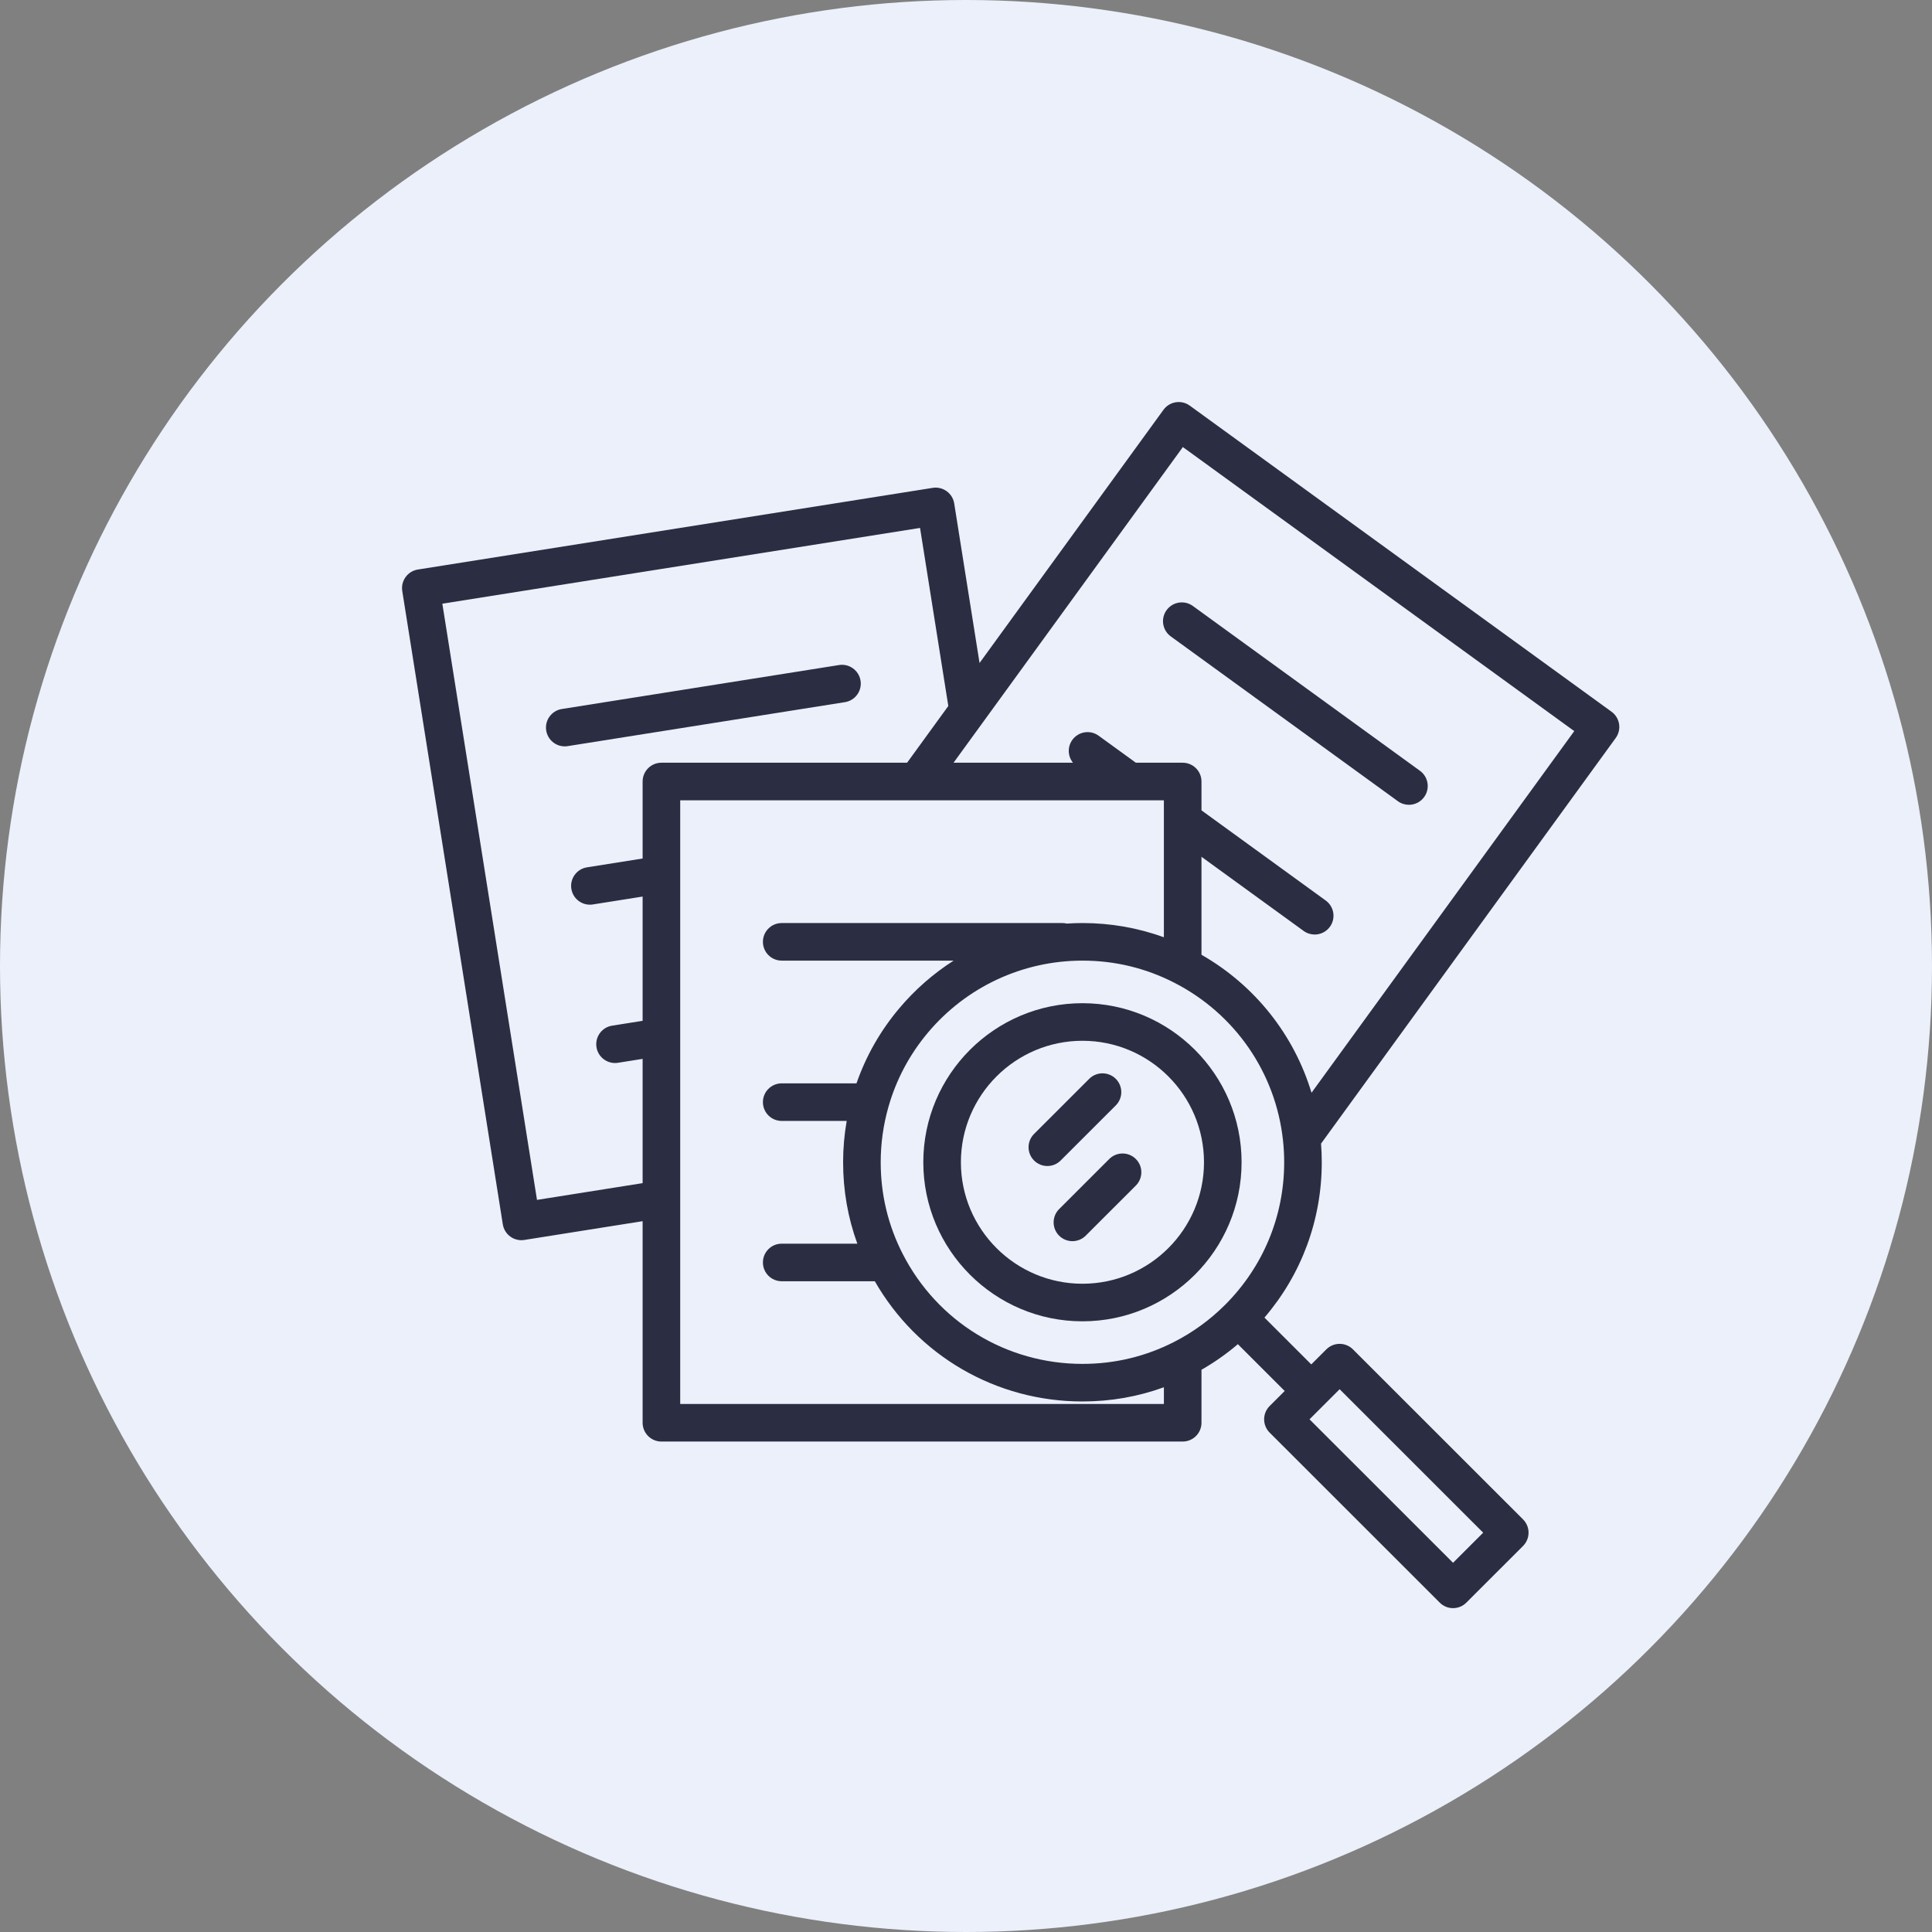 <?xml version="1.0" encoding="UTF-8"?> <svg xmlns="http://www.w3.org/2000/svg" xmlns:xlink="http://www.w3.org/1999/xlink" width="173" height="173" viewBox="0 0 173 173"><rect x="0" y="0" width="173" height="173" fill="#808080" stroke="none"/><g id="Canvas" fill="none"><g id="DDD-1"><g id="Ellipse"><circle cx="86.5" cy="86.5" r="86.5" fill="#EBF0FA"></circle></g><g id="search"><g id="Group"><g id="Group_2"><g id="Vector"><path d="M 23.01 15.081L 2.672 0.321C 1.92 -0.225 0.868 -0.058 0.321 0.694C -0.225 1.446 -0.058 2.498 0.694 3.044L 21.032 17.803C 21.331 18.02 21.677 18.125 22.02 18.125C 22.54 18.125 23.053 17.884 23.383 17.431C 23.929 16.679 23.762 15.627 23.01 15.081Z" transform="translate(104.141 53.941)" fill="#2B2D42"></path></g></g></g><g id="Group_3"><g id="Group_4"><g id="Vector_2"><path d="M 28.168 1.419C 28.023 0.502 27.16 -0.125 26.242 0.021L 1.42 3.958C 0.502 4.104 -0.125 4.966 0.021 5.883C 0.153 6.712 0.868 7.302 1.681 7.302C 1.769 7.302 1.858 7.296 1.947 7.281L 26.77 3.344C 27.688 3.199 28.314 2.337 28.168 1.419Z" transform="translate(48.889 59.53)" fill="#2B2D42"></path></g></g></g><g id="Group_5"><g id="Group_6"><g id="Vector_3"><path d="M 108.305 27.732L 70.535 0.321C 70.174 0.059 69.724 -0.049 69.283 0.021C 68.842 0.091 68.447 0.333 68.184 0.694L 51.713 23.368L 49.445 9.084C 49.375 8.643 49.133 8.248 48.772 7.986C 48.41 7.724 47.959 7.616 47.519 7.686L 1.42 14.998C 0.502 15.143 -0.125 16.005 0.021 16.923L 9.024 73.632C 9.094 74.073 9.336 74.468 9.698 74.73C 9.987 74.94 10.333 75.051 10.686 75.051C 10.774 75.051 10.862 75.044 10.95 75.03L 21.543 73.35L 21.543 91.4C 21.543 92.329 22.297 93.082 23.226 93.082L 69.903 93.082C 70.832 93.082 71.586 92.329 71.586 91.4L 71.586 86.656C 72.741 85.993 73.831 85.228 74.844 84.363L 79.038 88.555L 77.689 89.903C 77.032 90.559 77.032 91.624 77.689 92.282L 92.922 107.507C 93.251 107.836 93.682 108 94.112 108C 94.543 108 94.974 107.836 95.303 107.507L 100.381 102.432C 100.696 102.117 100.873 101.689 100.873 101.242C 100.873 100.796 100.696 100.368 100.381 100.053L 85.147 84.827C 84.832 84.512 84.403 84.335 83.957 84.335C 83.51 84.335 83.083 84.512 82.767 84.827L 81.418 86.175L 77.224 81.984C 80.546 78.109 82.357 73.23 82.357 68.073C 82.357 67.521 82.334 66.963 82.291 66.405L 108.679 30.082C 109.225 29.33 109.058 28.278 108.305 27.732ZM 83.957 88.396L 96.81 101.243L 94.112 103.939L 81.259 91.092L 83.957 88.396ZM 21.543 33.98L 21.543 40.875L 16.56 41.665C 15.642 41.811 15.016 42.673 15.161 43.59C 15.293 44.419 16.008 45.009 16.821 45.009C 16.909 45.009 16.998 45.002 17.087 44.988L 21.543 44.282L 21.543 55.409L 18.81 55.843C 17.892 55.988 17.266 56.85 17.412 57.768C 17.543 58.596 18.259 59.187 19.072 59.187C 19.16 59.187 19.249 59.18 19.338 59.166L 21.543 58.816L 21.543 69.944L 12.085 71.444L 3.609 18.057L 46.385 11.273L 48.916 27.218L 45.225 32.298L 23.226 32.298C 22.297 32.298 21.543 33.051 21.543 33.98ZM 68.22 89.718L 24.909 89.718L 24.909 71.38L 24.909 56.846L 24.909 42.312L 24.909 35.663L 46.08 35.663C 46.081 35.663 46.081 35.663 46.081 35.663C 46.082 35.663 46.083 35.663 46.083 35.663L 51.693 35.663L 65.16 35.663C 65.16 35.663 65.161 35.663 65.161 35.663C 65.162 35.663 65.162 35.663 65.163 35.663L 68.219 35.663L 68.219 37.421L 68.219 47.928C 65.893 47.082 63.45 46.654 60.926 46.654C 60.456 46.654 59.988 46.671 59.522 46.701C 59.397 46.671 59.266 46.654 59.131 46.654L 33.998 46.654C 33.068 46.654 32.315 47.407 32.315 48.336C 32.315 49.265 33.068 50.018 33.998 50.018L 49.393 50.018C 47.575 51.18 45.921 52.623 44.499 54.319C 42.82 56.319 41.545 58.565 40.694 61.008L 33.998 61.008C 33.068 61.008 32.315 61.762 32.315 62.691C 32.315 63.62 33.068 64.373 33.998 64.373L 39.817 64.373C 39.604 65.593 39.496 66.831 39.496 68.074C 39.496 70.599 39.924 73.04 40.769 75.364L 33.998 75.364C 33.069 75.364 32.315 76.117 32.315 77.046C 32.315 77.975 33.069 78.728 33.998 78.728L 42.334 78.728C 46.155 85.394 53.185 89.494 60.927 89.494C 63.453 89.494 65.895 89.066 68.22 88.222L 68.22 89.718L 68.22 89.718ZM 73.7 80.841C 73.7 80.841 73.7 80.841 73.7 80.841C 72.357 82.183 70.821 83.3 69.137 84.161C 66.581 85.467 63.819 86.129 60.927 86.129C 54.106 86.129 47.938 82.355 44.831 76.279C 44.831 76.279 44.83 76.278 44.83 76.278C 43.524 73.724 42.862 70.964 42.862 68.073C 42.862 66.406 43.092 64.749 43.545 63.148C 44.242 60.688 45.431 58.444 47.079 56.48C 50.524 52.373 55.572 50.018 60.927 50.018C 63.816 50.018 66.578 50.681 69.137 51.989C 74.585 54.774 78.23 60.052 78.885 66.109C 78.885 66.11 78.885 66.111 78.885 66.112C 78.956 66.766 78.992 67.426 78.992 68.073C 78.991 72.897 77.112 77.43 73.7 80.841ZM 81.439 61.851C 79.872 56.661 76.376 52.238 71.586 49.493L 71.586 40.721L 80.735 47.361C 81.034 47.577 81.379 47.682 81.722 47.682C 82.243 47.682 82.756 47.441 83.086 46.988C 83.632 46.236 83.465 45.184 82.713 44.638L 71.586 36.563L 71.586 33.981C 71.586 33.052 70.832 32.298 69.903 32.298L 65.71 32.298L 62.375 29.878C 61.623 29.332 60.57 29.499 60.024 30.251C 59.566 30.881 59.611 31.721 60.08 32.298L 51.693 32.298L 49.385 32.298L 52.049 28.631C 52.049 28.631 52.049 28.631 52.05 28.631L 69.919 4.032L 104.966 29.466L 81.439 61.851Z" transform="translate(36 36)" fill="#2B2D42"></path></g></g></g><g id="Group_7"><g id="Group_8"><g id="Vector_4"><path d="M 14.25 3.8962e-07C 6.392 3.8962e-07 -2.33889e-07 6.389 -2.33889e-07 14.243C -2.33889e-07 22.096 6.392 28.485 14.25 28.485C 22.107 28.485 28.5 22.096 28.5 14.243C 28.5 6.389 22.107 3.8962e-07 14.25 3.8962e-07ZM 14.25 25.121C 8.248 25.121 3.366 20.241 3.366 14.243C 3.366 8.244 8.249 3.365 14.25 3.365C 20.251 3.365 25.134 8.245 25.134 14.243C 25.134 20.241 20.251 25.121 14.25 25.121Z" transform="translate(82.677 89.831)" fill="#2B2D42"></path></g></g></g><g id="Group_9"><g id="Group_10"><g id="Vector_5"><path d="M 7.362 0.493C 6.704 -0.164 5.639 -0.164 4.981 0.493L 0.493 4.979C -0.164 5.635 -0.164 6.701 0.493 7.358C 0.822 7.686 1.252 7.85 1.683 7.85C 2.114 7.85 2.545 7.686 2.873 7.358L 7.362 2.872C 8.019 2.215 8.019 1.149 7.362 0.493Z" transform="translate(94.346 103.289)" fill="#2B2D42"></path></g></g></g><g id="Group_11"><g id="Group_12"><g id="Vector_6"><path d="M 7.81 0.493C 7.153 -0.164 6.087 -0.164 5.43 0.493L 0.493 5.427C -0.164 6.084 -0.164 7.149 0.493 7.806C 0.822 8.134 1.252 8.299 1.683 8.299C 2.114 8.299 2.545 8.135 2.873 7.806L 7.81 2.872C 8.468 2.215 8.468 1.149 7.81 0.493Z" transform="translate(92.102 96.111)" fill="#2B2D42"></path></g></g></g></g></g></g></svg> 